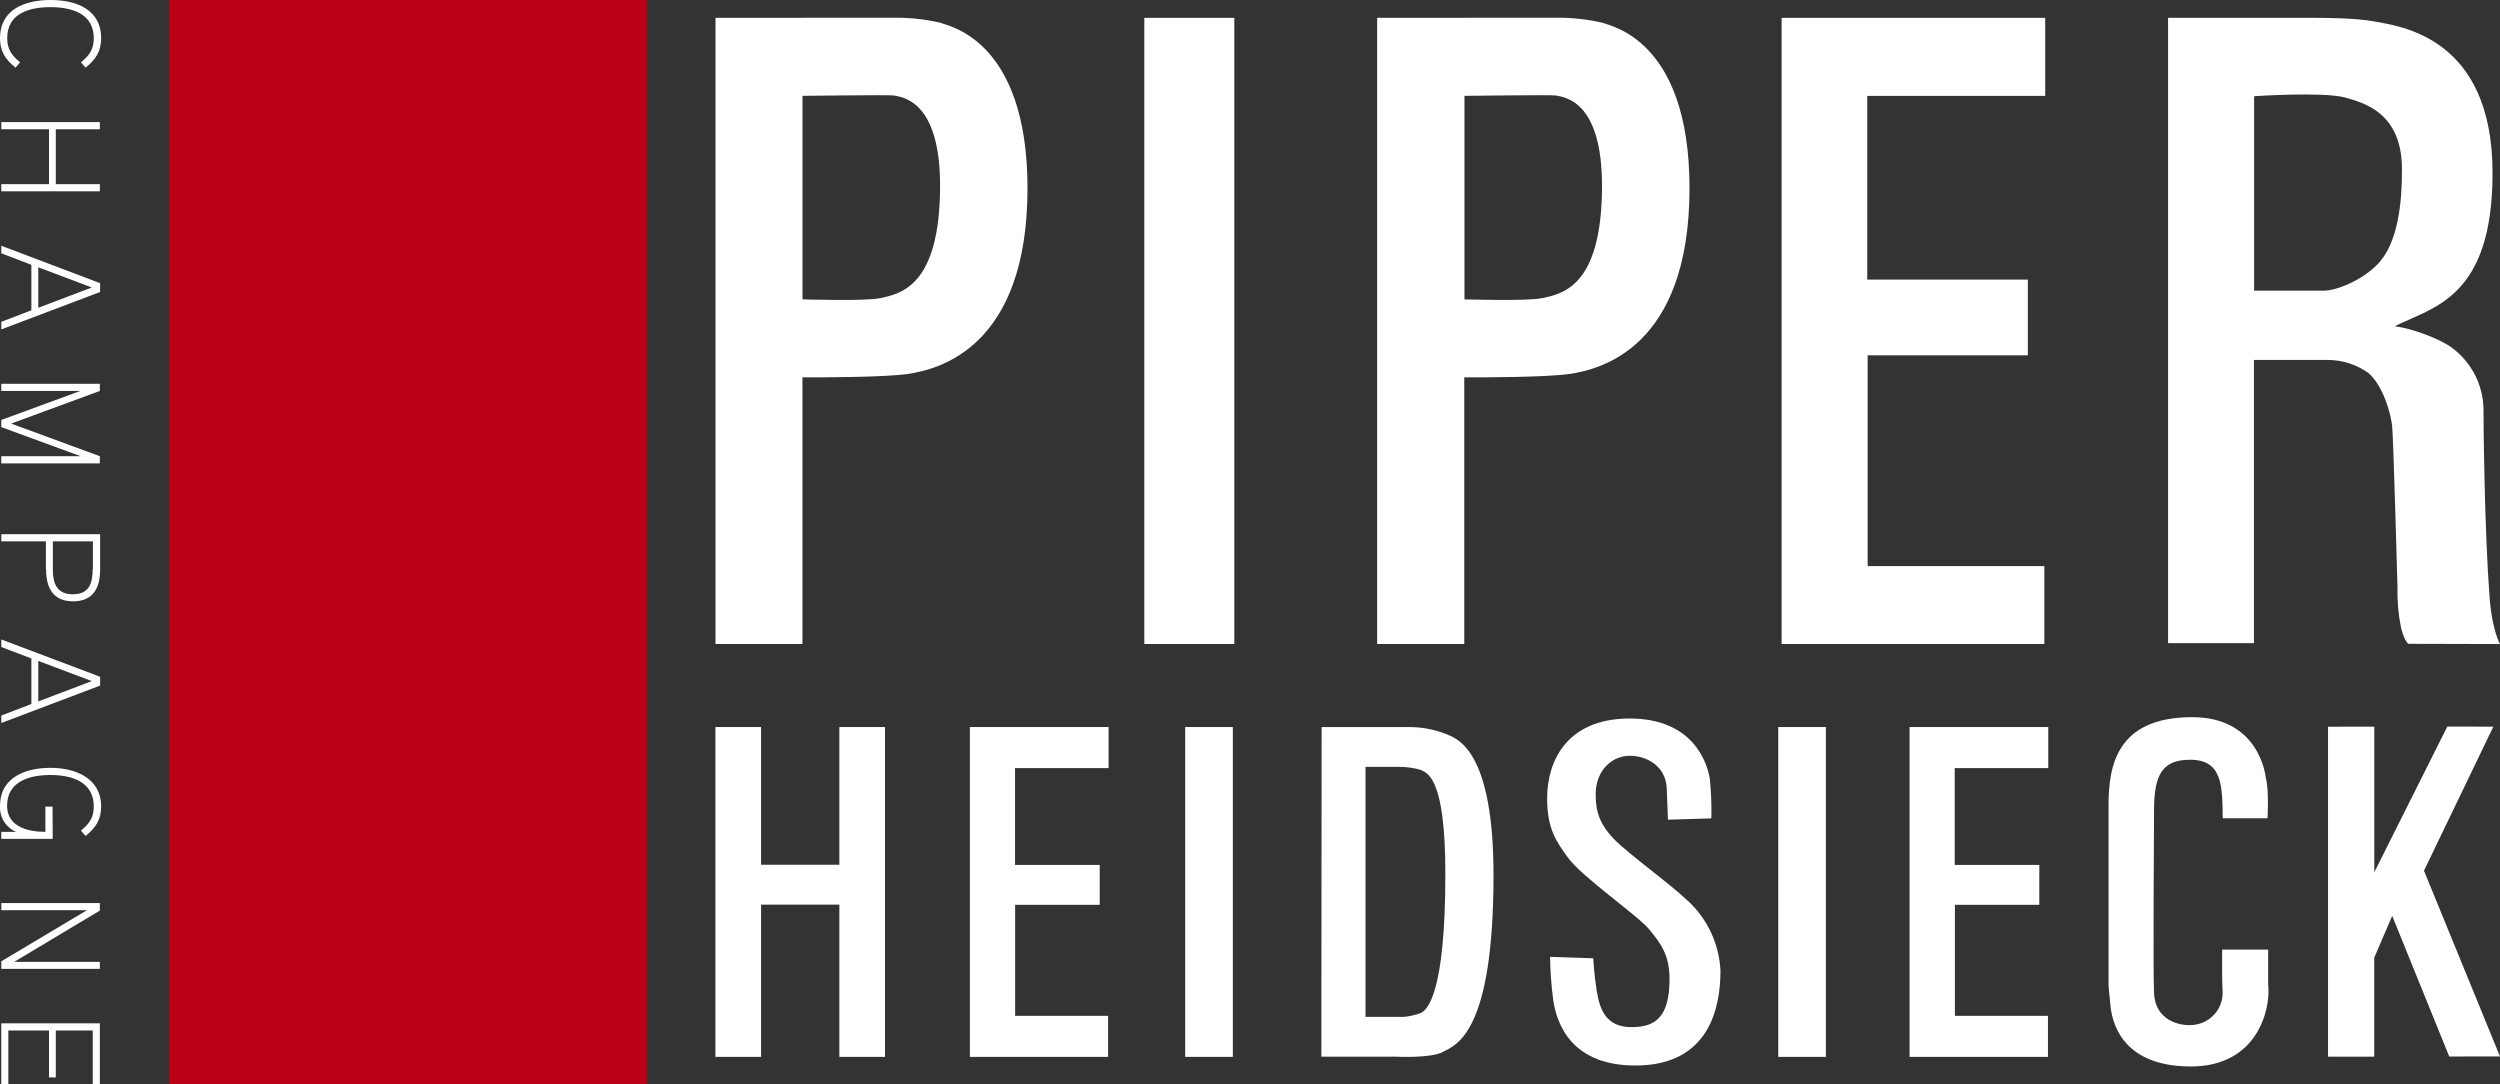 <svg xmlns="http://www.w3.org/2000/svg" width="1522" height="660" viewBox="0 0 1522 660" fill="none"><rect x="0" y="0" width="1522" height="660" fill="#333333" stroke="none"/><g clip-path="url(#clip0_529_409)"><path d="M9.465 41.191C3.38 36.244 0 31.382 0 23.278C0 5.561 15.408 0 30.788 0C46.168 0 61.576 5.589 61.576 23.278C61.576 31.382 58.196 36.244 52.112 41.191L49.295 37.949C54.337 33.785 57.097 30.041 57.097 23.278C57.097 8.104 43.52 4.359 30.704 4.359C17.887 4.359 4.394 8.048 4.394 23.278C4.394 30.041 7.211 33.785 12.225 37.949L9.465 41.191Z" fill="white"></path><path d="M0.786 116.474V112.115H29.828V78.693H0.786V74.334H60.785V78.693H33.969V112.115H60.785V116.474H0.786Z" fill="white"></path><path d="M0.786 200.533V195.922L19.096 188.908V161.215L0.786 154.201V149.618L60.954 172.393V177.758L0.786 200.533ZM23.321 187.371L55.884 175.019L23.321 162.724V187.371Z" fill="white"></path><path d="M0.786 282.104V277.745H49.095L0.786 260.028V255.668L48.898 238.007H0.786V233.676H60.785V238.007L6.786 257.876L60.785 277.745V282.104H0.786Z" fill="white"></path><path d="M27.941 346.74V329.554H0.786V325.223H60.954V346.74C60.954 357.722 56.87 366.078 44.504 366.078C32.138 366.078 28.081 357.694 28.081 346.74M56.56 346.74V329.554H32.166V346.74C32.166 355.124 34.56 361.802 44.363 361.802C54.165 361.802 56.419 355.152 56.419 346.74" fill="white"></path><path d="M0.786 440.16V435.605L19.096 428.619V400.869L0.786 393.911V389.3L60.954 412.019V417.385L0.786 440.16ZM23.321 427.026L55.884 414.646L23.321 402.378V427.026Z" fill="white"></path><path d="M32.084 510.719H0.789V506.443H9.803C6.726 505.117 4.136 502.88 2.387 500.04C0.638 497.199 -0.186 493.893 0.028 490.571C0.028 473.077 15.746 467.46 30.788 467.46C45.83 467.46 61.577 473.692 61.577 491.018C61.577 499.122 58.196 503.956 52.112 508.931L49.295 505.661C54.337 501.497 57.098 497.753 57.098 491.018C57.098 475.816 43.521 471.82 30.704 471.82C17.887 471.82 4.31 475.732 4.31 490.571C4.31 503.37 17.127 506.443 27.634 506.443V491.074H32L32.084 510.719Z" fill="white"></path><path d="M0.786 589.858V585.247L52.954 554.117H0.786V549.785H60.785V554.368L8.617 585.582H60.785V589.858H0.786Z" fill="white"></path><path d="M0.786 660.001V623.002H60.785V660.001H56.475V627.362H33.969V655.921H29.828V627.362H5.068V660.001H0.786Z" fill="white"></path><path d="M103.094 660H393.99L393.99 0H103.094L103.094 660Z" fill="#BB0016"></path><path d="M1522 643.177L1491.1 643.205L1456.37 557.582L1445.44 583.012V643.317L1417.3 643.289V442.422L1445.47 442.394V531.007L1489.92 442.338L1517.94 442.394L1475.72 530.085L1522 643.177Z" fill="white"></path><path d="M1380.85 607.715C1379.35 623.672 1368.57 649.269 1333.78 649.269C1289.98 649.269 1285.64 619.899 1284.85 612.214C1284.12 605.564 1283.69 600.031 1283.69 600.031C1283.69 600.031 1283.69 507.114 1283.69 490.18C1283.69 466.203 1288.65 436.609 1334.68 436.609C1376 436.609 1379.35 473.245 1379.35 473.245C1381.55 481.153 1380.45 498.172 1380.45 498.172H1353.19C1352.96 478.862 1353.19 462.542 1333.47 462.542C1317.16 462.542 1311.38 470.562 1311.38 493.086C1311.38 511.054 1310.68 588.433 1311.38 604.725C1312.09 621.017 1326.76 624.818 1334.9 624.007C1340.05 623.62 1344.84 621.246 1348.24 617.396C1351.64 613.545 1353.39 608.524 1353.1 603.412C1352.79 597.236 1352.79 586.226 1352.85 578.122H1380.85V599.108C1381.12 601.971 1381.12 604.853 1380.85 607.715Z" fill="white"></path><path d="M1190.03 467.628V526.564H1241.53V550.848H1190.15V618.446H1246.79V643.429H1162.54V442.618H1246.99V467.628H1190.03Z" fill="white"></path><path d="M1111.59 442.618H1082.6V643.429H1111.59V442.618Z" fill="white"></path><path d="M1047.42 591.004C1047.42 612.214 1041.39 648.682 995.644 648.682C957.842 648.682 947.955 624.929 945.589 608.749C944.442 600.056 943.812 591.304 943.701 582.537L969.954 583.403C969.954 583.403 970.461 593.016 972.039 602.965C973.898 614.757 977.87 625.321 993.193 625.321C1007.78 625.321 1016.4 619.368 1016.4 595.923C1016.4 581.447 1011.05 574.321 1004.04 565.798C997.024 557.275 962.349 533.41 954.18 521.617C947.617 512.34 941.898 504.851 941.898 485.988C941.898 464.107 953.166 437.755 991.616 437.42C1031.53 437.196 1039.5 465.365 1040.94 474.083C1041.75 482.105 1042.06 490.168 1041.87 498.228L1015.45 499.038C1015.45 499.038 1015.05 488.81 1014.71 479.672C1013.98 466.566 1002.8 460.111 992.179 460.111C981.56 460.111 971.447 468.802 971.447 483.696C971.447 493.757 973.391 502.978 986.658 514.687C999.926 526.396 1022.38 542.269 1031.73 552.636C1041.22 563.275 1046.75 576.814 1047.42 591.004Z" fill="white"></path><path d="M883.11 448.039C875.618 444.654 867.51 442.819 859.28 442.646H804.605L804.436 643.317H850.35C850.35 643.317 871.223 644.379 878.519 640.383C886.772 636.023 909.25 628.674 909.25 532.656C909.25 460.363 889.11 450.973 883.11 448.039ZM865.054 616.686C861.795 617.887 858.398 618.685 854.942 619.061H831.336V466.874H852.491C856.643 466.943 860.77 467.534 864.772 468.634C868.575 470.618 879.927 472.155 879.927 531.65C880.012 605.647 868.66 614.953 865.054 616.686Z" fill="white"></path><path d="M750.548 442.617H721.534V643.428H750.548V442.617Z" fill="white"></path><path d="M617.958 467.627V526.563H669.507V550.847H618.015V618.445H674.605V643.428H590.466V442.617H674.915V467.627H617.958Z" fill="white"></path><path d="M538.779 442.618V643.429H511.004V550.736H463.343V643.429H435.541V442.618H463.343V526.452H511.004V442.618H538.779Z" fill="white"></path><path d="M1515.69 364.177C1512.59 323.489 1511.94 258.769 1511.94 248.988C1511.83 241.826 1510.08 234.782 1506.83 228.385C1503.58 221.987 1498.92 216.401 1493.18 212.045C1485.97 206.456 1468.76 200.001 1457.89 198.604C1481.21 186.951 1517.46 181.474 1517.46 105.24C1517.46 21.909 1460.23 16.013 1446.25 13.162C1433.92 10.843 1414.51 10.843 1405.89 10.843H1372.09H1319.92V391.535H1372.2V219.143H1417.58C1426.24 219.234 1434.67 221.965 1441.72 226.968C1450.45 234.122 1455.8 251.699 1456.42 260.362C1457.3 273.133 1459.58 357.246 1459.58 357.246C1459.37 365.685 1460.11 374.12 1461.78 382.397C1464.42 391.954 1466.42 391.954 1466.42 391.954L1522 392.094C1522 392.094 1517.27 384.045 1515.69 364.177ZM1447.07 161.298C1437.38 170.938 1422.28 176.975 1414.57 176.975H1372.31V58.572C1372.31 58.572 1413.64 55.778 1427.52 59.299C1439.07 62.596 1462.31 68.493 1462.31 103.005C1462.37 122.622 1460.23 148.163 1447.07 161.298Z" fill="white"></path><path d="M1136.79 58.377V170.212H1234.54V216.321H1137.02V344.643H1244.59V392.065H1084.65V10.871H1245.13V58.377H1136.79Z" fill="white"></path><path d="M975.618 13.861C966.91 11.838 957.998 10.806 949.055 10.788L838.409 10.844V392.066H891.45V229.735C905.112 229.735 940.041 229.735 955.337 227.695C974.604 224.901 1028.57 211.487 1028.57 114.547C1028.57 23.474 979.871 15.818 975.618 13.861ZM938.633 181.53C930.182 183.43 891.563 182.257 891.563 182.257V58.35C891.563 58.35 944.435 57.679 947.14 58.126C953.562 59.216 975.308 62.43 975.308 113.121C975.252 175.019 950.83 178.875 938.633 181.586V181.53Z" fill="white"></path><path d="M751.449 10.871H696.661V392.065H751.449V10.871Z" fill="white"></path><path d="M572.528 13.861C563.859 11.836 554.984 10.805 546.077 10.788L435.601 10.844V392.066H488.529V229.735C502.219 229.735 537.148 229.735 552.528 227.695C571.626 224.901 625.541 211.487 625.541 114.547C625.484 23.474 576.809 15.818 572.528 13.861ZM535.627 181.53C527.176 183.43 488.557 182.257 488.557 182.257V58.35C488.557 58.35 541.345 57.679 544.162 58.126C550.556 59.216 572.33 62.43 572.33 113.121C572.246 175.019 547.768 178.875 535.627 181.586V181.53Z" fill="white"></path></g><defs><clipPath id="clip0_529_409"><rect width="1522" height="660" fill="white"></rect></clipPath></defs></svg>